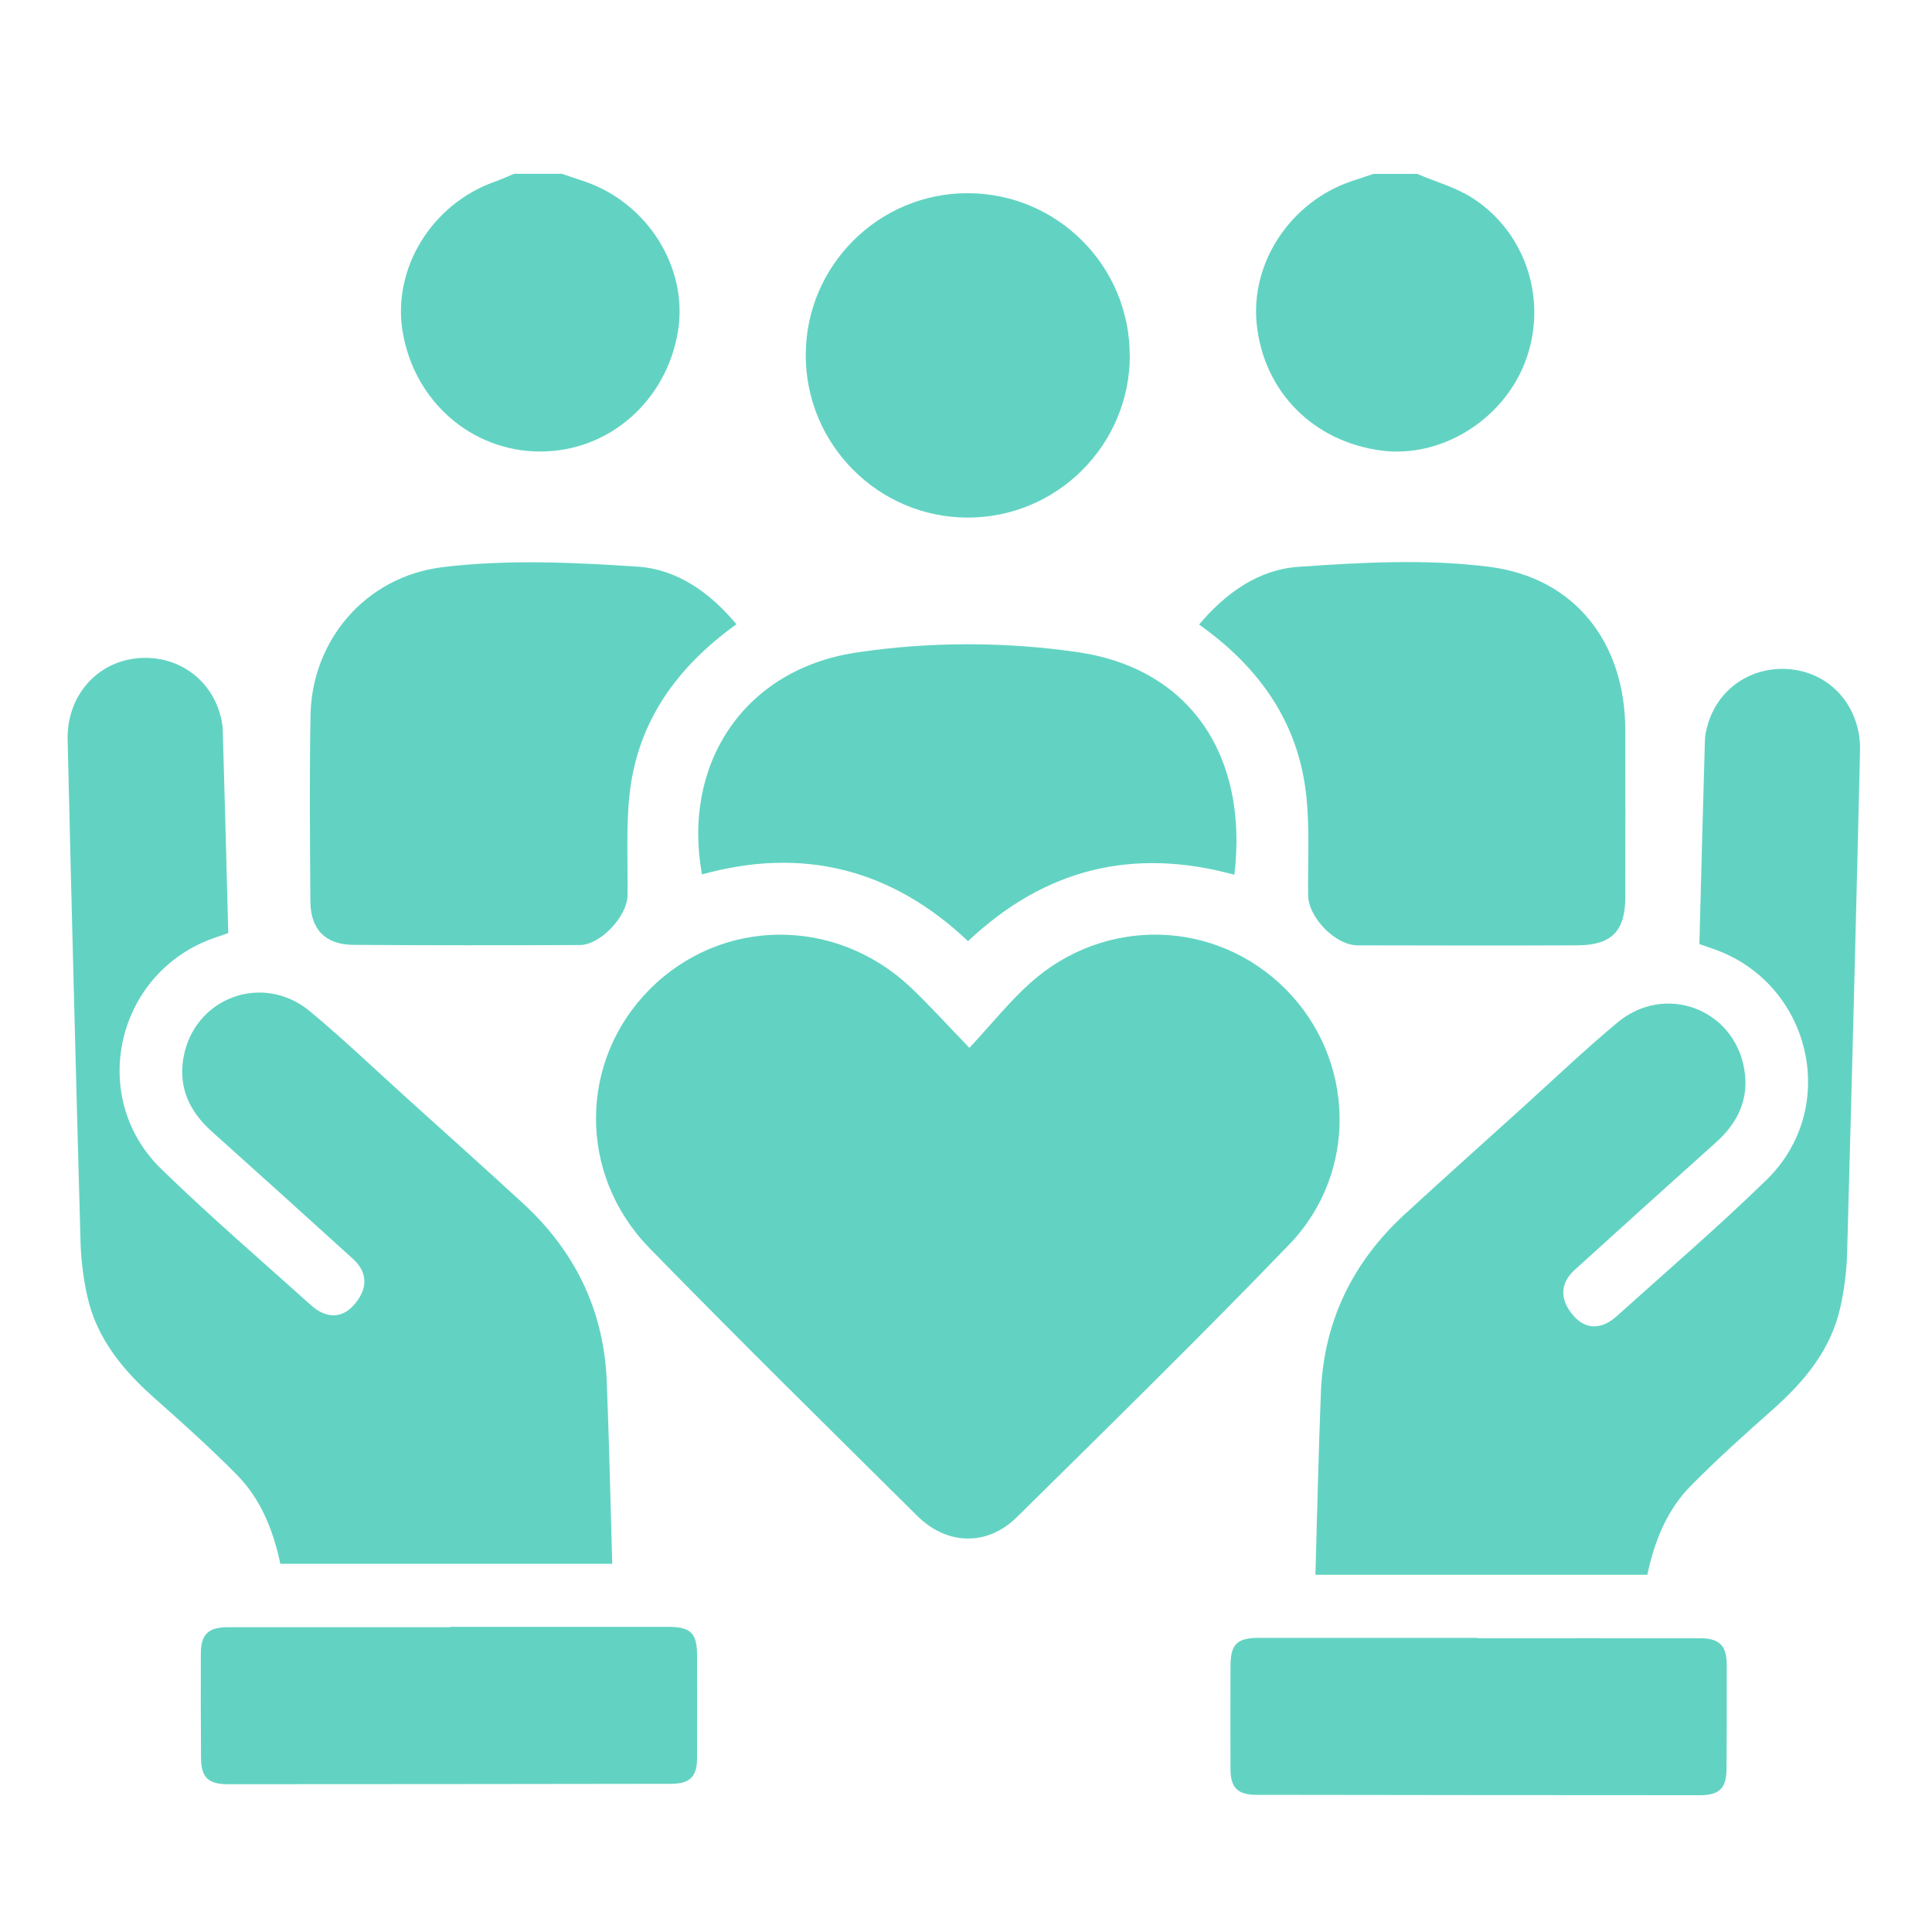 <?xml version="1.0" encoding="UTF-8"?>
<svg id="Ebene_1" xmlns="http://www.w3.org/2000/svg" viewBox="0 0 200 200">
  <defs>
    <style>
      .cls-1 {
        fill: #62d3c2;
      }
    </style>
  </defs>
  <path class="cls-1" d="M58.18,18c.78.26,1.55.52,2.33.78,6.54,2.23,10.73,8.94,9.68,15.47-1.18,7.28-7.17,12.51-14.3,12.49-7.06-.02-12.97-5.16-14.2-12.34-1.12-6.55,2.97-13.26,9.5-15.58.69-.24,1.35-.55,2.03-.83,1.66,0,3.31,0,4.97,0Z"/>
  <path class="cls-1" d="M146.7,18c1.92.82,4,1.39,5.73,2.5,5.66,3.65,7.85,10.82,5.42,17.05-2.34,6-8.73,9.9-14.86,9.09-7.04-.93-12.14-6.08-12.89-13.02-.69-6.38,3.46-12.69,9.75-14.84.78-.27,1.56-.52,2.33-.78,1.51,0,3.01,0,4.52,0Z"/>
  <path class="cls-1" d="M63.4,161.88H29.02c-.73-3.46-2.02-6.71-4.53-9.24-2.71-2.74-5.59-5.33-8.48-7.89-3.27-2.9-5.98-6.16-6.96-10.51-.41-1.82-.65-3.7-.71-5.56-.48-17.36-.93-34.72-1.34-52.09-.1-4.3,2.72-7.75,6.69-8.38,4.08-.64,7.83,1.63,9.03,5.52.18.59.33,1.22.34,1.84.21,6.98.38,13.96.57,21.02-.52.18-.95.33-1.38.48-10.17,3.48-13.26,16.43-5.57,23.93,5.01,4.88,10.32,9.44,15.52,14.12,1.57,1.41,3.18,1.37,4.41,0,1.49-1.66,1.5-3.38-.08-4.81-4.87-4.43-9.76-8.83-14.65-13.22-2.26-2.03-3.41-4.5-2.9-7.53,1.06-6.28,8.22-8.95,13.13-4.85,3.45,2.87,6.7,5.98,10.03,8.99,3.99,3.6,8,7.19,11.96,10.83,5.41,4.96,8.41,11.09,8.71,18.44.25,6.24.38,12.49.57,18.92Z"/>
  <path class="cls-1" d="M100.35,108.48c2.31-2.49,4.11-4.74,6.22-6.65,7.72-7,19.25-6.71,26.5.55,7.22,7.23,7.59,18.98.39,26.45-9.23,9.58-18.74,18.89-28.2,28.23-3.05,3.01-7.22,2.92-10.3-.13-9.29-9.21-18.61-18.38-27.74-27.74-7.44-7.64-7.3-19.41.04-26.78,7.42-7.45,19.22-7.56,27.02-.19,1.95,1.85,3.75,3.86,6.07,6.25Z"/>
  <path class="cls-1" d="M46.61,168.41c7.52,0,15.05,0,22.57,0,2.32,0,2.98.65,2.98,2.96,0,3.55.02,7.09,0,10.64,0,1.9-.75,2.65-2.67,2.65-15.31.02-30.62.04-45.93.04-2.01,0-2.74-.72-2.75-2.73-.03-3.6-.03-7.2-.02-10.79,0-1.98.77-2.73,2.77-2.73,7.68-.01,15.36,0,23.04,0v-.02Z"/>
  <path class="cls-1" d="M76.23,64.63c-6.19,4.44-10.21,10.08-11.05,17.52-.39,3.49-.17,7.04-.22,10.56-.03,2.14-2.8,5.11-4.93,5.12-7.82.03-15.63.04-23.45-.02-2.91-.02-4.43-1.6-4.45-4.51-.04-6.45-.11-12.91.02-19.35.15-7.58,5.62-14.26,13.68-15.24,6.64-.81,13.48-.5,20.19-.05,4.02.27,7.44,2.62,10.21,5.96Z"/>
  <path class="cls-1" d="M124.13,64.65c2.82-3.35,6.23-5.69,10.25-5.97,6.56-.46,13.26-.83,19.74-.01,8.97,1.13,14.12,7.91,14.13,16.92,0,5.78.02,11.55,0,17.33-.01,3.47-1.45,4.93-4.94,4.94-7.59.03-15.18.02-22.77,0-2.3,0-5.09-2.88-5.12-5.16-.05-3.52.18-7.08-.22-10.56-.86-7.44-4.87-13.08-11.06-17.48Z"/>
  <path class="cls-1" d="M127.77,90.55c-10.52-2.87-19.62-.61-27.56,6.88-7.86-7.45-17.07-9.82-27.54-6.91-2.08-11.31,4.24-21.18,15.92-22.96,7.54-1.15,15.54-1.15,23.09-.03,11.66,1.74,17.56,10.89,16.1,23.02Z"/>
  <path class="cls-1" d="M116.96,36.82c-.02,9.26-7.55,16.78-16.81,16.76-9.24-.02-16.75-7.57-16.74-16.83.01-9.26,7.56-16.78,16.8-16.75,9.27.03,16.75,7.55,16.74,16.82Z"/>
  <path class="cls-1" d="M136.14,163.02c11.58,0,22.91,0,34.39,0,.73-3.46,2.02-6.71,4.53-9.24,2.71-2.74,5.59-5.33,8.48-7.89,3.27-2.9,5.98-6.16,6.96-10.51.41-1.82.65-3.7.71-5.56.48-17.36.93-34.72,1.34-52.09.1-4.3-2.72-7.75-6.69-8.38-4.08-.64-7.83,1.63-9.03,5.52-.18.59-.33,1.22-.34,1.84-.21,6.98-.38,13.96-.57,21.02.52.18.95.33,1.38.48,10.17,3.48,13.26,16.43,5.57,23.93-5.01,4.88-10.32,9.44-15.52,14.12-1.57,1.41-3.18,1.37-4.41,0-1.49-1.66-1.5-3.38.08-4.81,4.87-4.43,9.76-8.83,14.65-13.22,2.26-2.03,3.41-4.5,2.9-7.53-1.06-6.28-8.22-8.95-13.13-4.85-3.45,2.87-6.7,5.98-10.03,8.99-3.99,3.6-8,7.19-11.96,10.83-5.41,4.96-8.41,11.09-8.71,18.44-.25,6.24-.38,12.49-.57,18.92Z"/>
  <path class="cls-1" d="M152.93,169.55c-7.52,0-15.05,0-22.57,0-2.32,0-2.98.65-2.98,2.96,0,3.55-.02,7.09,0,10.64,0,1.9.75,2.65,2.67,2.65,15.31.02,30.62.04,45.93.04,2.01,0,2.74-.72,2.75-2.73.03-3.6.03-7.2.02-10.79,0-1.98-.77-2.73-2.77-2.73-7.68-.01-15.36,0-23.04,0v-.02Z"/>
</svg>